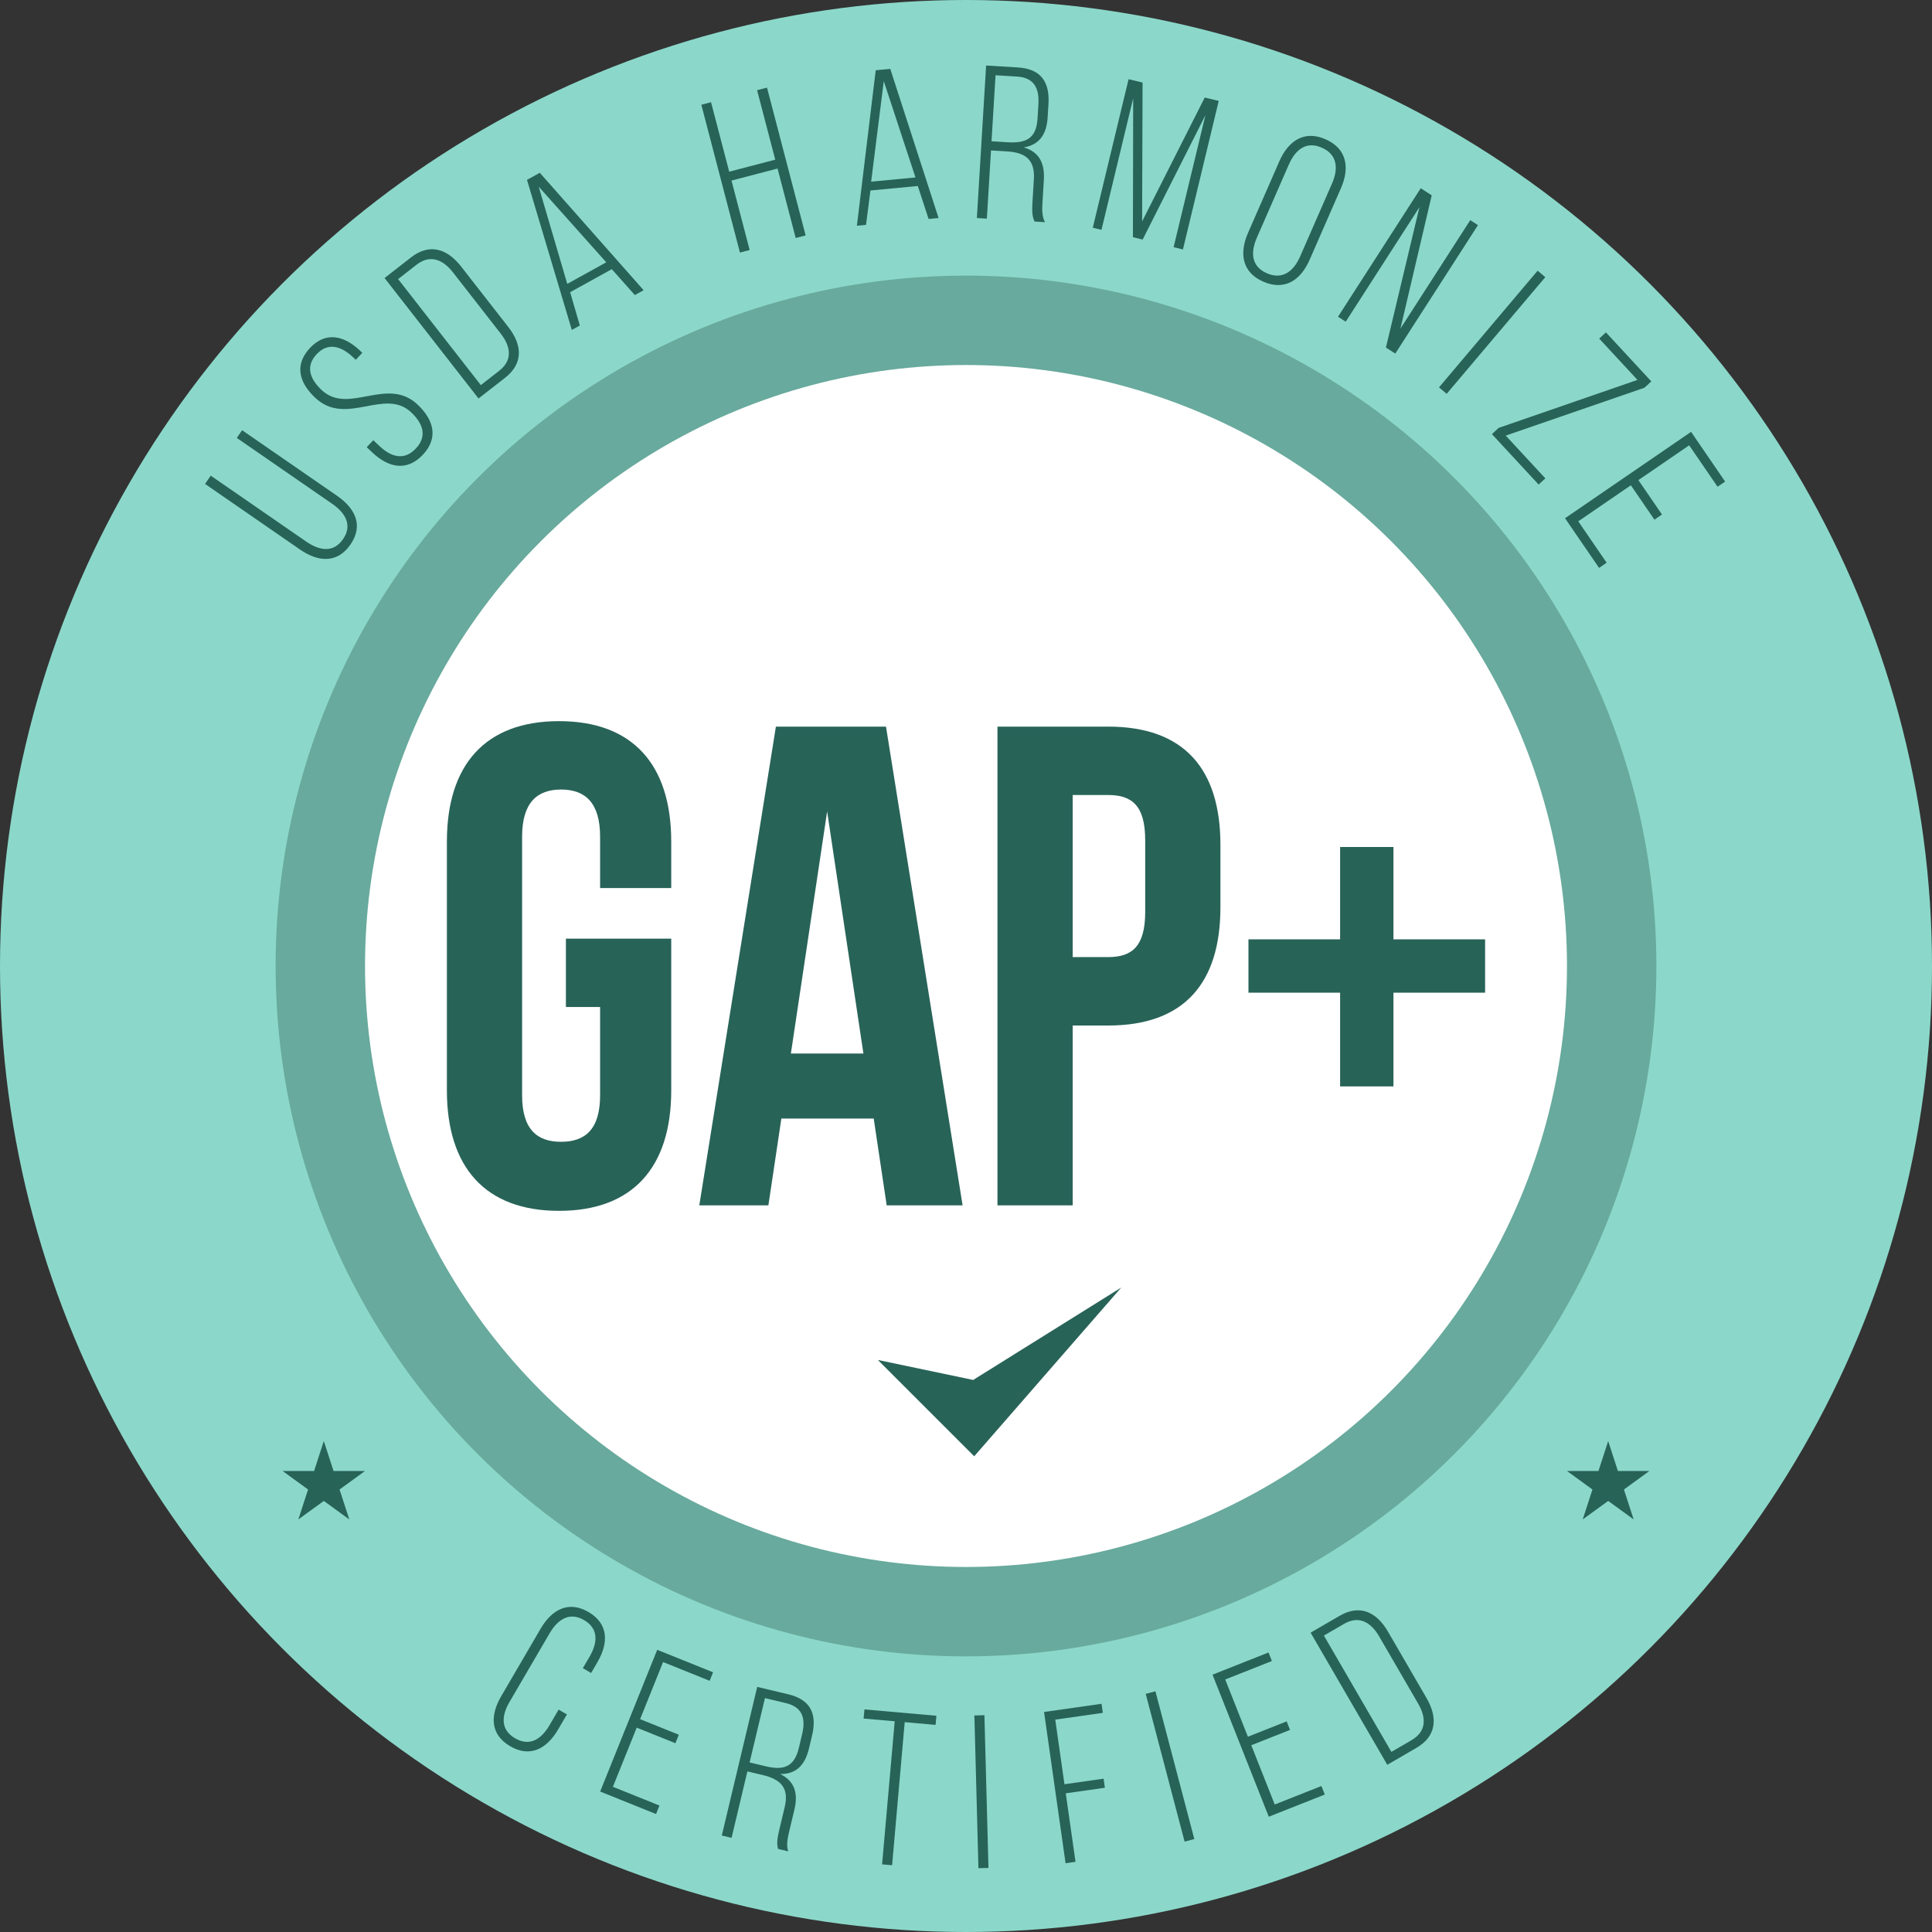 <?xml version="1.0" encoding="UTF-8"?>
<svg id="Layer_1" data-name="Layer 1" xmlns="http://www.w3.org/2000/svg" viewBox="0 0 663.82 663.82">
  <rect x="0" y="0" width="663.82" height="663.82" fill="#333333" stroke="none"/>
  <defs>
    <style>
      .cls-1 {
        fill: #8bd8ca;
      }

      .cls-2 {
        isolation: isolate;
      }

      .cls-3 {
        fill: #fff;
      }

      .cls-4 {
        fill: #68aa9d;
      }

      .cls-5 {
        fill: #286358;
      }
    </style>
  </defs>
  <g>
    <circle class="cls-1" cx="331.91" cy="331.91" r="331.91"/>
    <circle class="cls-4" cx="331.91" cy="331.91" r="237.21"/>
    <circle class="cls-3" cx="331.91" cy="331.91" r="206.49"/>
    <g class="cls-2">
      <g class="cls-2">
        <path class="cls-5" d="M105.18,186.06c4.63,3.2,9.4,3.94,12.68-.81,3.28-4.75.9-8.95-3.73-12.15l-32.77-22.63,1.83-2.65,32.65,22.55c6.17,4.26,9.13,10.14,4.57,16.74-4.56,6.6-11.15,5.98-17.32,1.71l-32.64-22.55,1.96-2.84,32.77,22.63Z"/>
      </g>
    </g>
    <g class="cls-2">
      <g class="cls-2">
        <path class="cls-5" d="M123.67,120.46l.82.77-2.26,2.4-.98-.93c-4.04-3.81-8.54-5.16-12.44-1.01-3.91,4.15-2.35,8.51,1.69,12.31,9.28,8.74,22.46-4.91,32.99,5.02,5.51,5.2,7.29,11.4,1.79,17.24-5.5,5.84-11.81,4.44-17.32-.76l-1.96-1.85,2.26-2.4,2.13,2.01c4.09,3.86,8.53,5.05,12.49.85s2.5-8.56-1.59-12.42c-9.17-8.64-22.35,5.01-32.99-5.02-5.73-5.4-7.08-11.41-1.83-17.08,5.45-5.79,11.7-4.33,17.22.87Z"/>
      </g>
    </g>
    <g class="cls-2">
      <g class="cls-2">
        <path class="cls-5" d="M141.24,88.43c6.39-4.98,12.44-2.95,17.19,3.14l16.24,20.81c4.75,6.09,5.25,12.46-1.14,17.44l-9.11,7.1-32.29-41.39,9.11-7.1ZM171.53,127.38c4.61-3.6,4.06-8.21.51-12.76l-16.42-21.05c-3.55-4.55-7.95-6.16-12.5-2.61l-6.33,4.94,28.42,36.42,6.33-4.94Z"/>
      </g>
    </g>
    <g class="cls-2">
      <g class="cls-2">
        <path class="cls-5" d="M195.9,100.4l3.33,11.44-2.76,1.52-15.4-51.56,4.4-2.43,35.68,40.35-3.02,1.67-7.92-8.9-14.31,7.91ZM194.91,97.53l13.39-7.4-23.2-25.99,9.81,33.4Z"/>
      </g>
    </g>
    <g class="cls-2">
      <g class="cls-2">
        <path class="cls-5" d="M251.34,62.04l6.24,23.87-3.34.87-13.27-50.79,3.34-.87,6.24,23.87,15.82-4.13-6.24-23.87,3.41-.89,13.27,50.79-3.41.89-6.24-23.87-15.82,4.13Z"/>
      </g>
    </g>
    <g class="cls-2">
      <g class="cls-2">
        <path class="cls-5" d="M299.08,65.44l-1.52,11.82-3.14.3,6.47-53.42,5-.47,16.6,51.24-3.43.33-3.71-11.33-16.28,1.54ZM299.32,62.41l15.23-1.44-10.89-33.09-4.34,34.54Z"/>
      </g>
    </g>
    <g class="cls-2">
      <g class="cls-2">
        <path class="cls-5" d="M349.74,23.17c8.01.49,10.96,5.1,10.51,12.51l-.28,4.57c-.37,6.14-2.98,9.51-8.22,10.4,5.32,1.52,7.26,5.47,6.91,11.16l-.49,8.16c-.13,2.17-.13,4.58.89,6.37l-3.59-.22c-.8-1.63-.91-3.51-.74-6.36l.5-8.24c.42-6.96-3.28-9.14-9.27-9.5l-5.46-.33-1.42,23.43-3.44-.21,3.18-52.4,10.93.66ZM346.23,48.88c6.14.37,9.84-1.13,10.26-8.17l.3-4.94c.34-5.61-1.63-9.11-7.32-9.46l-7.41-.45-1.38,22.68,5.54.34Z"/>
      </g>
    </g>
    <g class="cls-2">
      <g class="cls-2">
        <path class="cls-5" d="M392.61,82.31l-3.35-.81.09-47.73-10.89,45.2-2.99-.72,12.3-51.04,4.81,1.16-.16,47.71,21.52-42.57,4.81,1.16-12.3,51.04-3.21-.77,10.93-45.35-21.56,42.71Z"/>
      </g>
    </g>
    <g class="cls-2">
      <g class="cls-2">
        <path class="cls-5" d="M439.58,55.4c3.07-7.01,8.55-10.75,15.83-7.56,7.42,3.25,8.4,9.81,5.33,16.82l-10.76,24.6c-3.07,7.01-8.55,10.75-15.97,7.5-7.28-3.19-8.26-9.75-5.19-16.76l10.76-24.6ZM431.88,81.59c-2.29,5.22-1.91,9.97,3.38,12.29,5.36,2.34,9.17-.57,11.46-5.79l10.94-25.01c2.28-5.22,1.84-10-3.52-12.35-5.29-2.32-9.04.63-11.32,5.85l-10.94,25.01Z"/>
      </g>
    </g>
    <g class="cls-2">
      <g class="cls-2">
        <path class="cls-5" d="M462.38,110.53l-2.65-1.71,28.42-44.14,3.78,2.44-10.75,45.79,23.99-37.27,2.65,1.71-28.41,44.14-3.22-2.07,11.52-48.24-25.33,39.35Z"/>
      </g>
    </g>
    <g class="cls-2">
      <g class="cls-2">
        <path class="cls-5" d="M530.95,95.23l-33.89,40.09-2.63-2.23,33.89-40.09,2.63,2.23Z"/>
      </g>
    </g>
    <g class="cls-2">
      <g class="cls-2">
        <path class="cls-5" d="M528.66,166.49l-16.05-17.33,2.31-2.14,47.7-16.49-13.15-14.19,2.31-2.14,15.6,16.84-2.37,2.19-47.65,16.44,13.61,14.69-2.31,2.14Z"/>
      </g>
    </g>
    <g class="cls-2">
      <g class="cls-2">
        <path class="cls-5" d="M571.05,176.78l-2.6,1.78-8.1-11.82-18.07,12.38,9.75,14.23-2.6,1.78-11.7-17.07,43.31-29.68,11.7,17.08-2.6,1.78-9.75-14.23-17.45,11.95,8.1,11.82Z"/>
      </g>
    </g>
    <g class="cls-2">
      <g class="cls-2">
        <path class="cls-5" d="M205.3,571.07l-2.19,3.76-2.85-1.66,2.31-3.95c2.84-4.86,3.11-9.65-1.87-12.56-4.99-2.91-9.02-.32-11.86,4.54l-13.77,23.57c-2.84,4.86-3.08,9.58,1.91,12.49,4.99,2.91,8.98.38,11.82-4.48l3.14-5.38,2.85,1.66-3.03,5.18c-3.82,6.54-9.54,9.8-16.47,5.75-6.93-4.05-6.91-10.63-3.09-17.17l13.54-23.19c3.82-6.54,9.54-9.8,16.47-5.75,6.93,4.05,6.9,10.63,3.09,17.17Z"/>
      </g>
    </g>
    <g class="cls-2">
      <g class="cls-2">
        <path class="cls-5" d="M233.24,596.04l-1.18,2.92-13.29-5.35-8.18,20.32,16,6.44-1.18,2.92-19.2-7.73,19.6-48.7,19.2,7.73-1.18,2.92-16-6.44-7.89,19.62,13.29,5.35Z"/>
      </g>
    </g>
    <g class="cls-2">
      <g class="cls-2">
        <path class="cls-5" d="M270.84,582.14c7.81,1.86,9.92,6.91,8.19,14.14l-1.06,4.45c-1.43,5.98-4.58,8.85-9.89,8.82,4.97,2.42,6.2,6.65,4.88,12.19l-1.9,7.95c-.5,2.12-.92,4.49-.22,6.42l-3.5-.83c-.51-1.74-.29-3.62.37-6.39l1.91-8.02c1.62-6.79-1.65-9.57-7.49-10.96l-5.33-1.27-5.44,22.83-3.36-.8,12.17-51.07,10.65,2.54ZM262.95,606.85c5.98,1.43,9.88.58,11.52-6.27l1.15-4.82c1.3-5.47-.03-9.26-5.57-10.58l-7.22-1.72-5.27,22.1,5.4,1.29Z"/>
      </g>
    </g>
    <g class="cls-2">
      <g class="cls-2">
        <path class="cls-5" d="M303.08,640.58l4.33-49.16-10.68-.94.28-3.14,24.73,2.18-.28,3.14-10.61-.94-4.33,49.16-3.44-.3Z"/>
      </g>
    </g>
    <g class="cls-2">
      <g class="cls-2">
        <path class="cls-5" d="M338.24,589.33l1.39,52.48-3.45.09-1.39-52.48,3.45-.09Z"/>
      </g>
    </g>
    <g class="cls-2">
      <g class="cls-2">
        <path class="cls-5" d="M379.19,611.14l.44,3.12-13.44,1.91,3.35,23.54-3.42.49-7.39-51.98,19.75-2.81.44,3.12-16.34,2.32,3.16,22.2,13.44-1.91Z"/>
      </g>
    </g>
    <g class="cls-2">
      <g class="cls-2">
        <path class="cls-5" d="M397,581.12l13.36,50.77-3.34.88-13.36-50.77,3.34-.88Z"/>
      </g>
    </g>
    <g class="cls-2">
      <g class="cls-2">
        <path class="cls-5" d="M442.09,591.45l1.16,2.93-13.32,5.27,8.06,20.36,16.04-6.35,1.16,2.93-19.25,7.62-19.33-48.81,19.25-7.62,1.16,2.93-16.04,6.35,7.79,19.66,13.32-5.27Z"/>
      </g>
    </g>
    <g class="cls-2">
      <g class="cls-2">
        <path class="cls-5" d="M460.3,555.17c7.01-4.07,12.73-1.23,16.6,5.45l13.25,22.83c3.88,6.68,3.5,13.06-3.5,17.12l-9.99,5.8-26.35-45.4,9.99-5.8ZM485.01,597.89c5.06-2.94,5.14-7.58,2.24-12.57l-13.4-23.09c-2.9-4.99-7.03-7.19-12.03-4.29l-6.94,4.03,23.19,39.96,6.94-4.03Z"/>
      </g>
    </g>
    <g>
      <polygon class="cls-5" points="111.26 495.13 114.6 505.42 125.42 505.42 116.67 511.78 120.01 522.06 111.26 515.71 102.51 522.06 105.85 511.78 97.1 505.42 107.92 505.42 111.26 495.13"/>
      <polygon class="cls-5" points="552.56 495.13 555.9 505.42 566.72 505.42 557.97 511.78 561.31 522.06 552.56 515.71 543.81 522.06 547.15 511.78 538.4 505.42 549.22 505.42 552.56 495.13"/>
    </g>
    <polygon class="cls-5" points="301.62 467.27 334.73 500.37 385.26 442.38 334.38 474.14 301.62 467.27"/>
  </g>
  <g>
    <path class="cls-5" d="M194.44,322.51h36.19v52.17c0,26.32-13.16,41.36-38.54,41.36s-38.54-15.04-38.54-41.36v-85.54c0-26.32,13.16-41.36,38.54-41.36s38.54,15.04,38.54,41.36v15.98h-24.44v-17.62c0-11.75-5.17-16.22-13.4-16.22s-13.4,4.47-13.4,16.22v88.83c0,11.75,5.17,15.98,13.4,15.98s13.4-4.23,13.4-15.98v-30.32h-11.75v-23.5h0Z"/>
    <path class="cls-5" d="M330.74,414.16h-26.08l-4.46-29.84h-31.73l-4.46,29.84h-23.74l26.32-164.5h37.83l26.32,164.5h0ZM271.75,361.99h24.91l-12.46-83.19-12.46,83.19h0Z"/>
    <path class="cls-5" d="M419.33,290.31v21.39c0,26.32-12.69,40.66-38.54,40.66h-12.22v61.8h-25.85v-164.5h38.07c25.85,0,38.54,14.33,38.54,40.65h0ZM368.57,273.16v55.69h12.22c8.23,0,12.69-3.76,12.69-15.51v-24.67c0-11.75-4.46-15.51-12.69-15.51h-12.22Z"/>
    <path class="cls-5" d="M478.78,322.75h31.49v18.33h-31.49v32.2h-18.33v-32.2h-31.49v-18.33h31.49v-31.73h18.33v31.73Z"/>
  </g>
</svg>